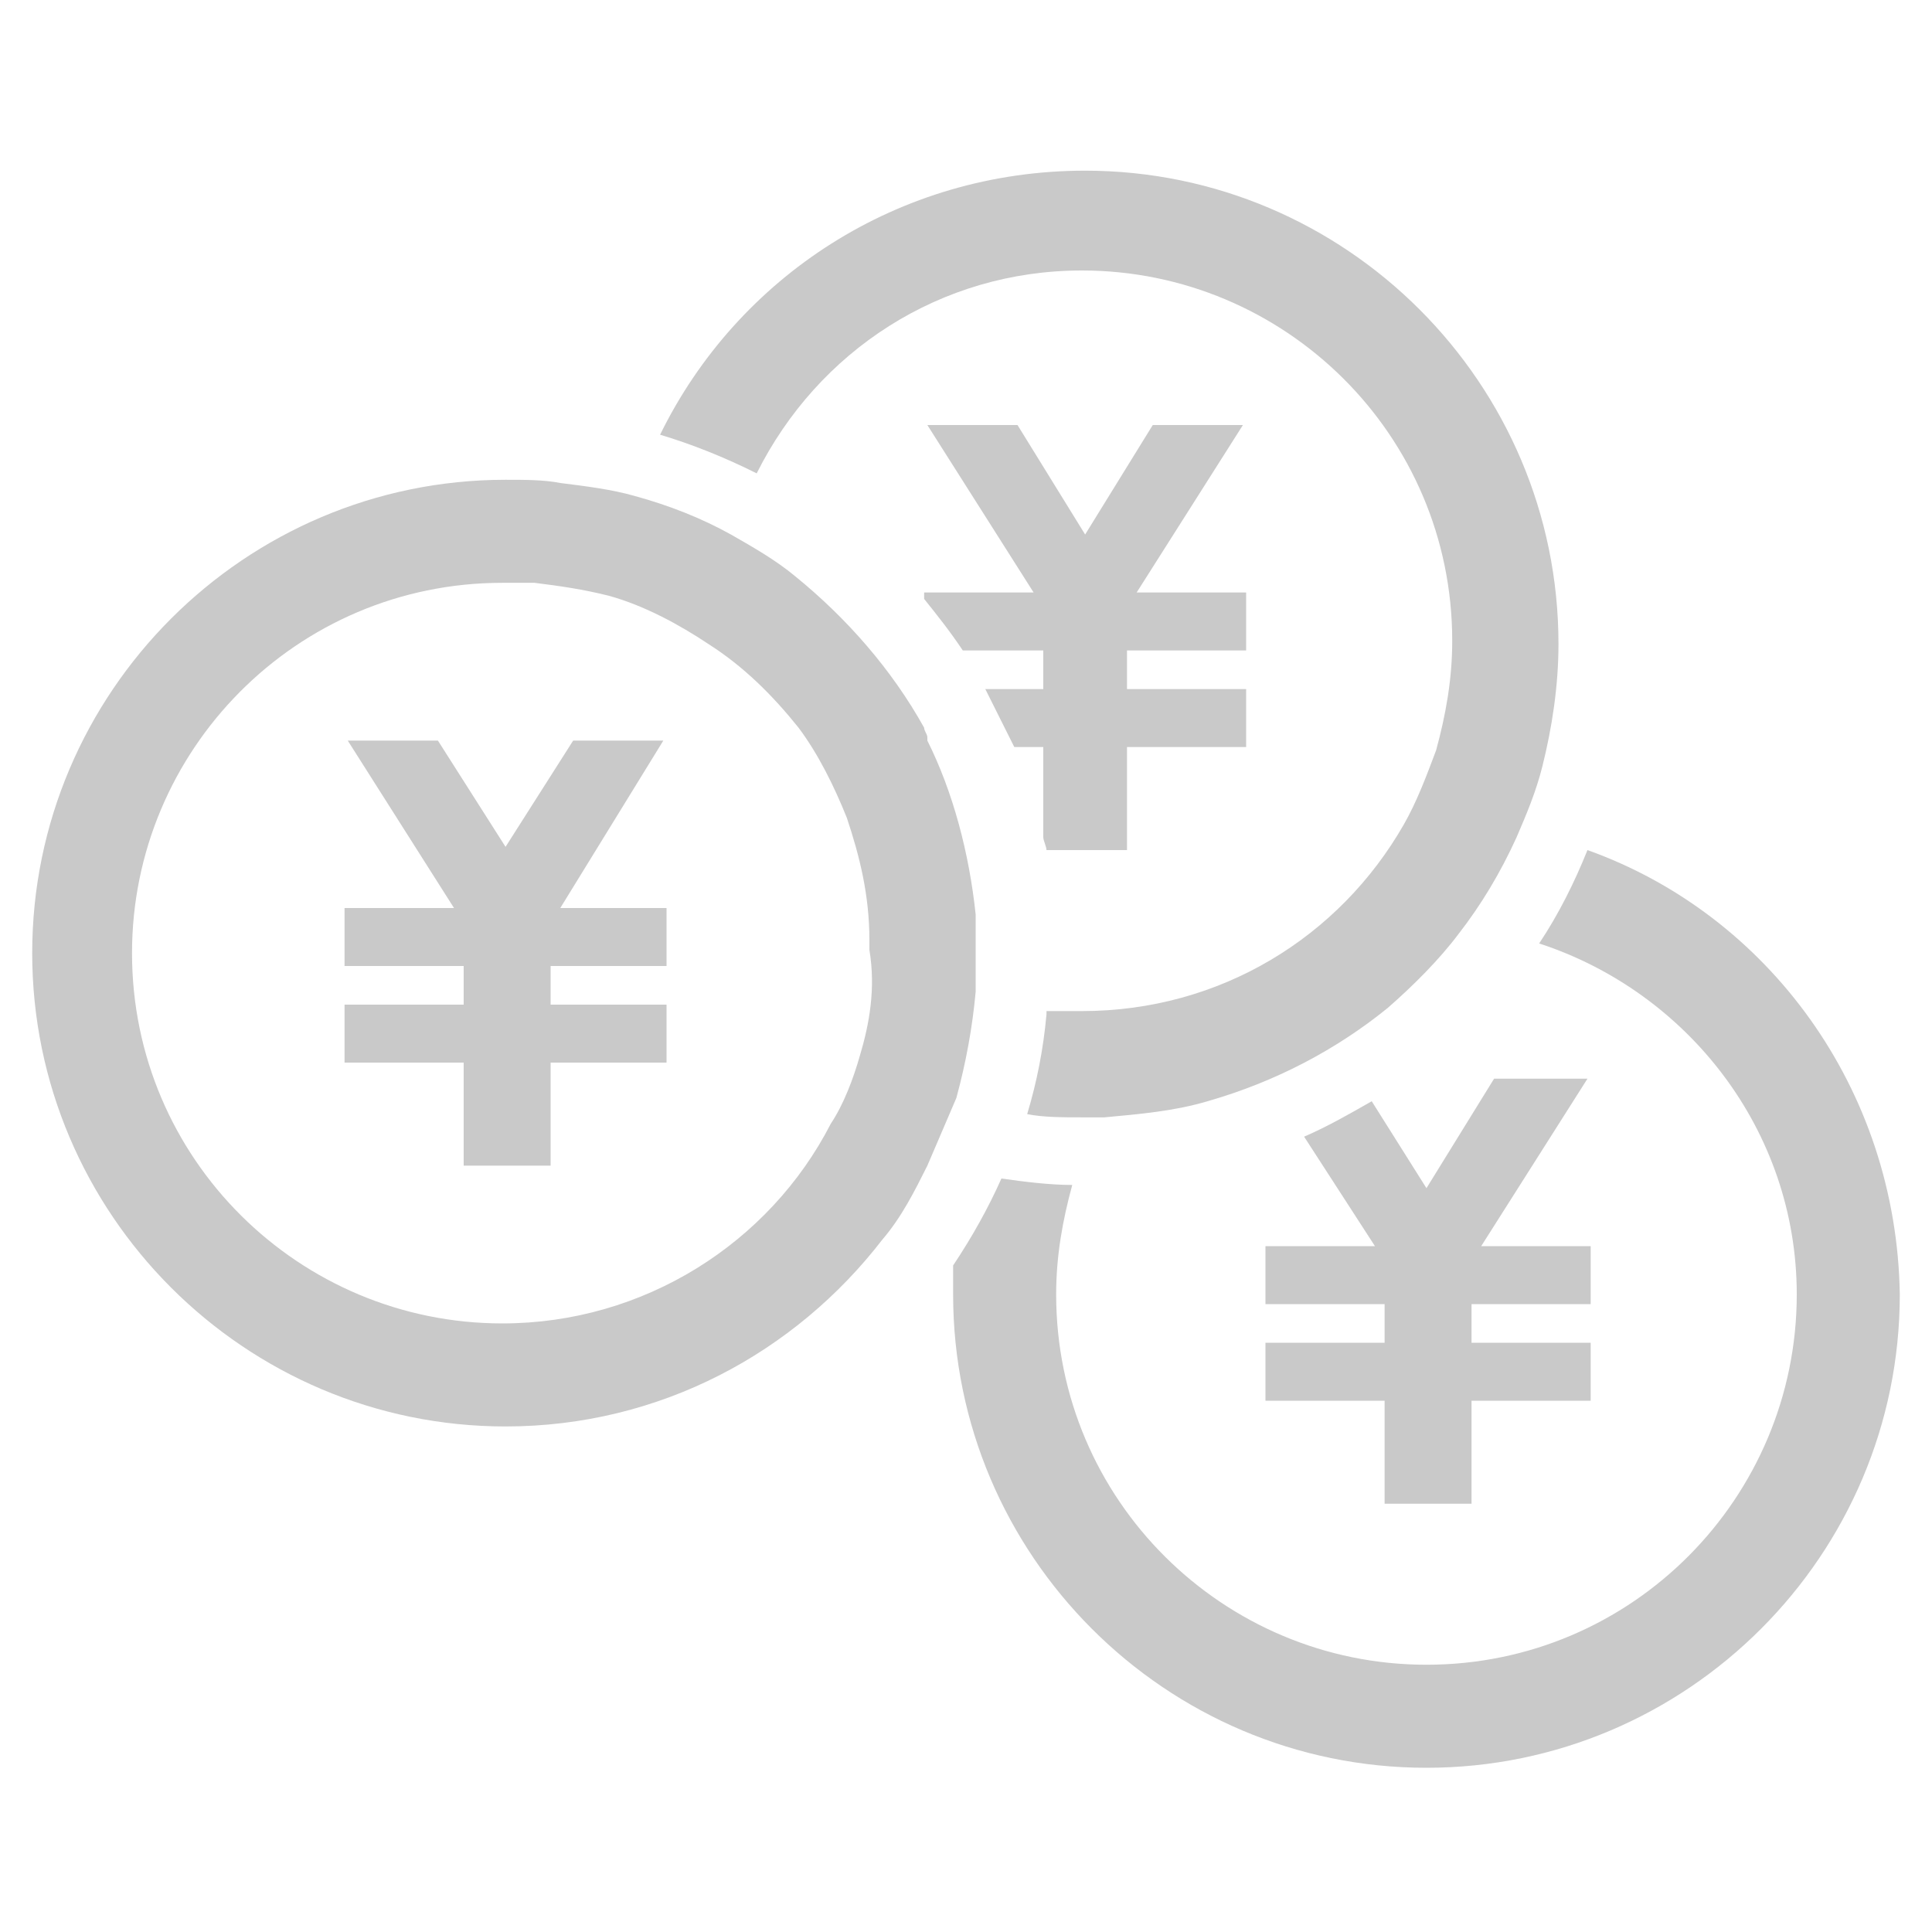 <?xml version="1.0" encoding="utf-8"?>
<!-- Generator: Adobe Illustrator 28.1.0, SVG Export Plug-In . SVG Version: 6.00 Build 0)  -->
<svg version="1.1" id="レイヤー_1" xmlns="http://www.w3.org/2000/svg" xmlns:xlink="http://www.w3.org/1999/xlink" x="0px"
	 y="0px" width="60px" height="60px" viewBox="0 0 60 60" style="enable-background:new 0 0 60 60;" xml:space="preserve">
<style type="text/css">
	.st0{fill:#C9C9C9;}
	.st1{fill:#C9C9C9;stroke:#C9C9C9;stroke-width:1.3;stroke-miterlimit:10;}
</style>
<g>
	<polygon class="st0" points="20.6,23 17.8,23 15.7,26.3 13.6,23 10.8,23 14.1,28.2 10.7,28.2 10.7,30 14.4,30 14.4,31.2 10.7,31.2 
		10.7,33 14.4,33 14.4,36.2 17.1,36.2 17.1,33 20.7,33 20.7,31.2 17.1,31.2 17.1,30 20.7,30 20.7,28.2 17.4,28.2 	"/>
	<path class="st0" d="M49.3,26.4c-0.4,1-0.9,2-1.5,2.9c4.6,1.5,8,5.8,8,10.9c0,6.3-5.1,11.5-11.5,11.5c-6.3,0-11.5-5.1-11.5-11.5
		c0-1.2,0.2-2.3,0.5-3.4c-0.7,0-1.5-0.1-2.2-0.2c-0.4,0.9-0.9,1.8-1.5,2.7c0,0.3,0,0.6,0,0.9c0,8.1,6.6,14.7,14.7,14.7
		c8.1,0,14.7-6.6,14.7-14.7C58.9,33.8,54.9,28.4,49.3,26.4z"/>
	<path class="st0" d="M46.4,33.5l-2.1,3.4l-1.7-2.7c-0.7,0.4-1.4,0.8-2.1,1.1l2.2,3.4h-3.4v1.8h3.7v1.2h-3.7v1.8h3.7v3.2h2.7v-3.2
		h3.7v-1.8h-3.7v-1.2h3.7v-1.8h-3.4l3.3-5.2H46.4z"/>
	<path class="st0" d="M33.6,8.4c6.3,0,11.5,5.1,11.5,11.5c0,1.2-0.2,2.3-0.5,3.4c-0.3,0.8-0.6,1.6-1,2.3c-2,3.5-5.7,5.8-10,5.8
		c-0.3,0-0.7,0-1,0c0,0,0,0-0.1,0c0,0,0,0.1,0,0.1c-0.1,1.1-0.3,2.1-0.6,3.1c0.5,0.1,1.1,0.1,1.7,0.1c0.2,0,0.5,0,0.7,0
		c1.1-0.1,2.2-0.2,3.2-0.5c2.1-0.6,4-1.6,5.6-2.9c0.8-0.7,1.6-1.5,2.2-2.3c0.7-0.9,1.3-1.9,1.8-3c0.3-0.7,0.6-1.4,0.8-2.2
		c0.3-1.2,0.5-2.5,0.5-3.8c0-8.1-6.6-14.7-14.7-14.7c-5.8,0-10.8,3.3-13.2,8.2c1,0.3,2,0.7,3,1.2C25.4,10.9,29.2,8.4,33.6,8.4z"/>
	<path class="st0" d="M30.6,21.4c0.3,0.6,0.6,1.2,0.9,1.8h0.9V26c0,0.1,0.1,0.3,0.1,0.4H35v-3.2h3.7v-1.8H35v-1.2h3.7v-1.8h-3.4
		l3.3-5.2h-2.8l-2.1,3.4l-2.1-3.4h-2.8l3.3,5.2h-3.4v0.2c0.4,0.5,0.8,1,1.2,1.6h2.5v1.2H30.6z"/>
	<path class="st0" d="M30.3,30.8c0-0.1,0-0.2,0-0.3c0-0.3,0-0.6,0-0.9c0-0.4,0-0.8,0-1.2c-0.2-1.9-0.7-3.8-1.5-5.4c0,0,0,0,0-0.1
		c0-0.1-0.1-0.2-0.1-0.3c0,0,0,0,0,0c-1-1.8-2.4-3.4-4-4.7c-0.6-0.5-1.3-0.9-2-1.3c-0.9-0.5-1.9-0.9-3-1.2c-0.7-0.2-1.5-0.3-2.3-0.4
		c-0.5-0.1-1.1-0.1-1.7-0.1c-8.1,0-14.7,6.6-14.7,14.7c0,8.1,6.6,14.7,14.7,14.7c4.8,0,9-2.3,11.7-5.8c0.6-0.7,1-1.5,1.4-2.3
		c0.3-0.7,0.6-1.4,0.9-2.1C30,33,30.2,31.9,30.3,30.8z M26.7,32.8c-0.2,0.7-0.5,1.5-0.9,2.1c-1.9,3.7-5.8,6.2-10.2,6.2
		c-6.3,0-11.5-5.1-11.5-11.5c0-6.3,5.1-11.5,11.5-11.5c0.4,0,0.7,0,1,0c0.8,0.1,1.5,0.2,2.3,0.4c1.1,0.3,2.2,0.9,3.1,1.5
		c1.1,0.7,2,1.6,2.8,2.6c0.6,0.8,1.1,1.8,1.5,2.8c0.4,1.2,0.7,2.4,0.7,3.8c0,0.1,0,0.2,0,0.3C27.2,30.7,27,31.8,26.7,32.8z"/>
</g>
</svg>
